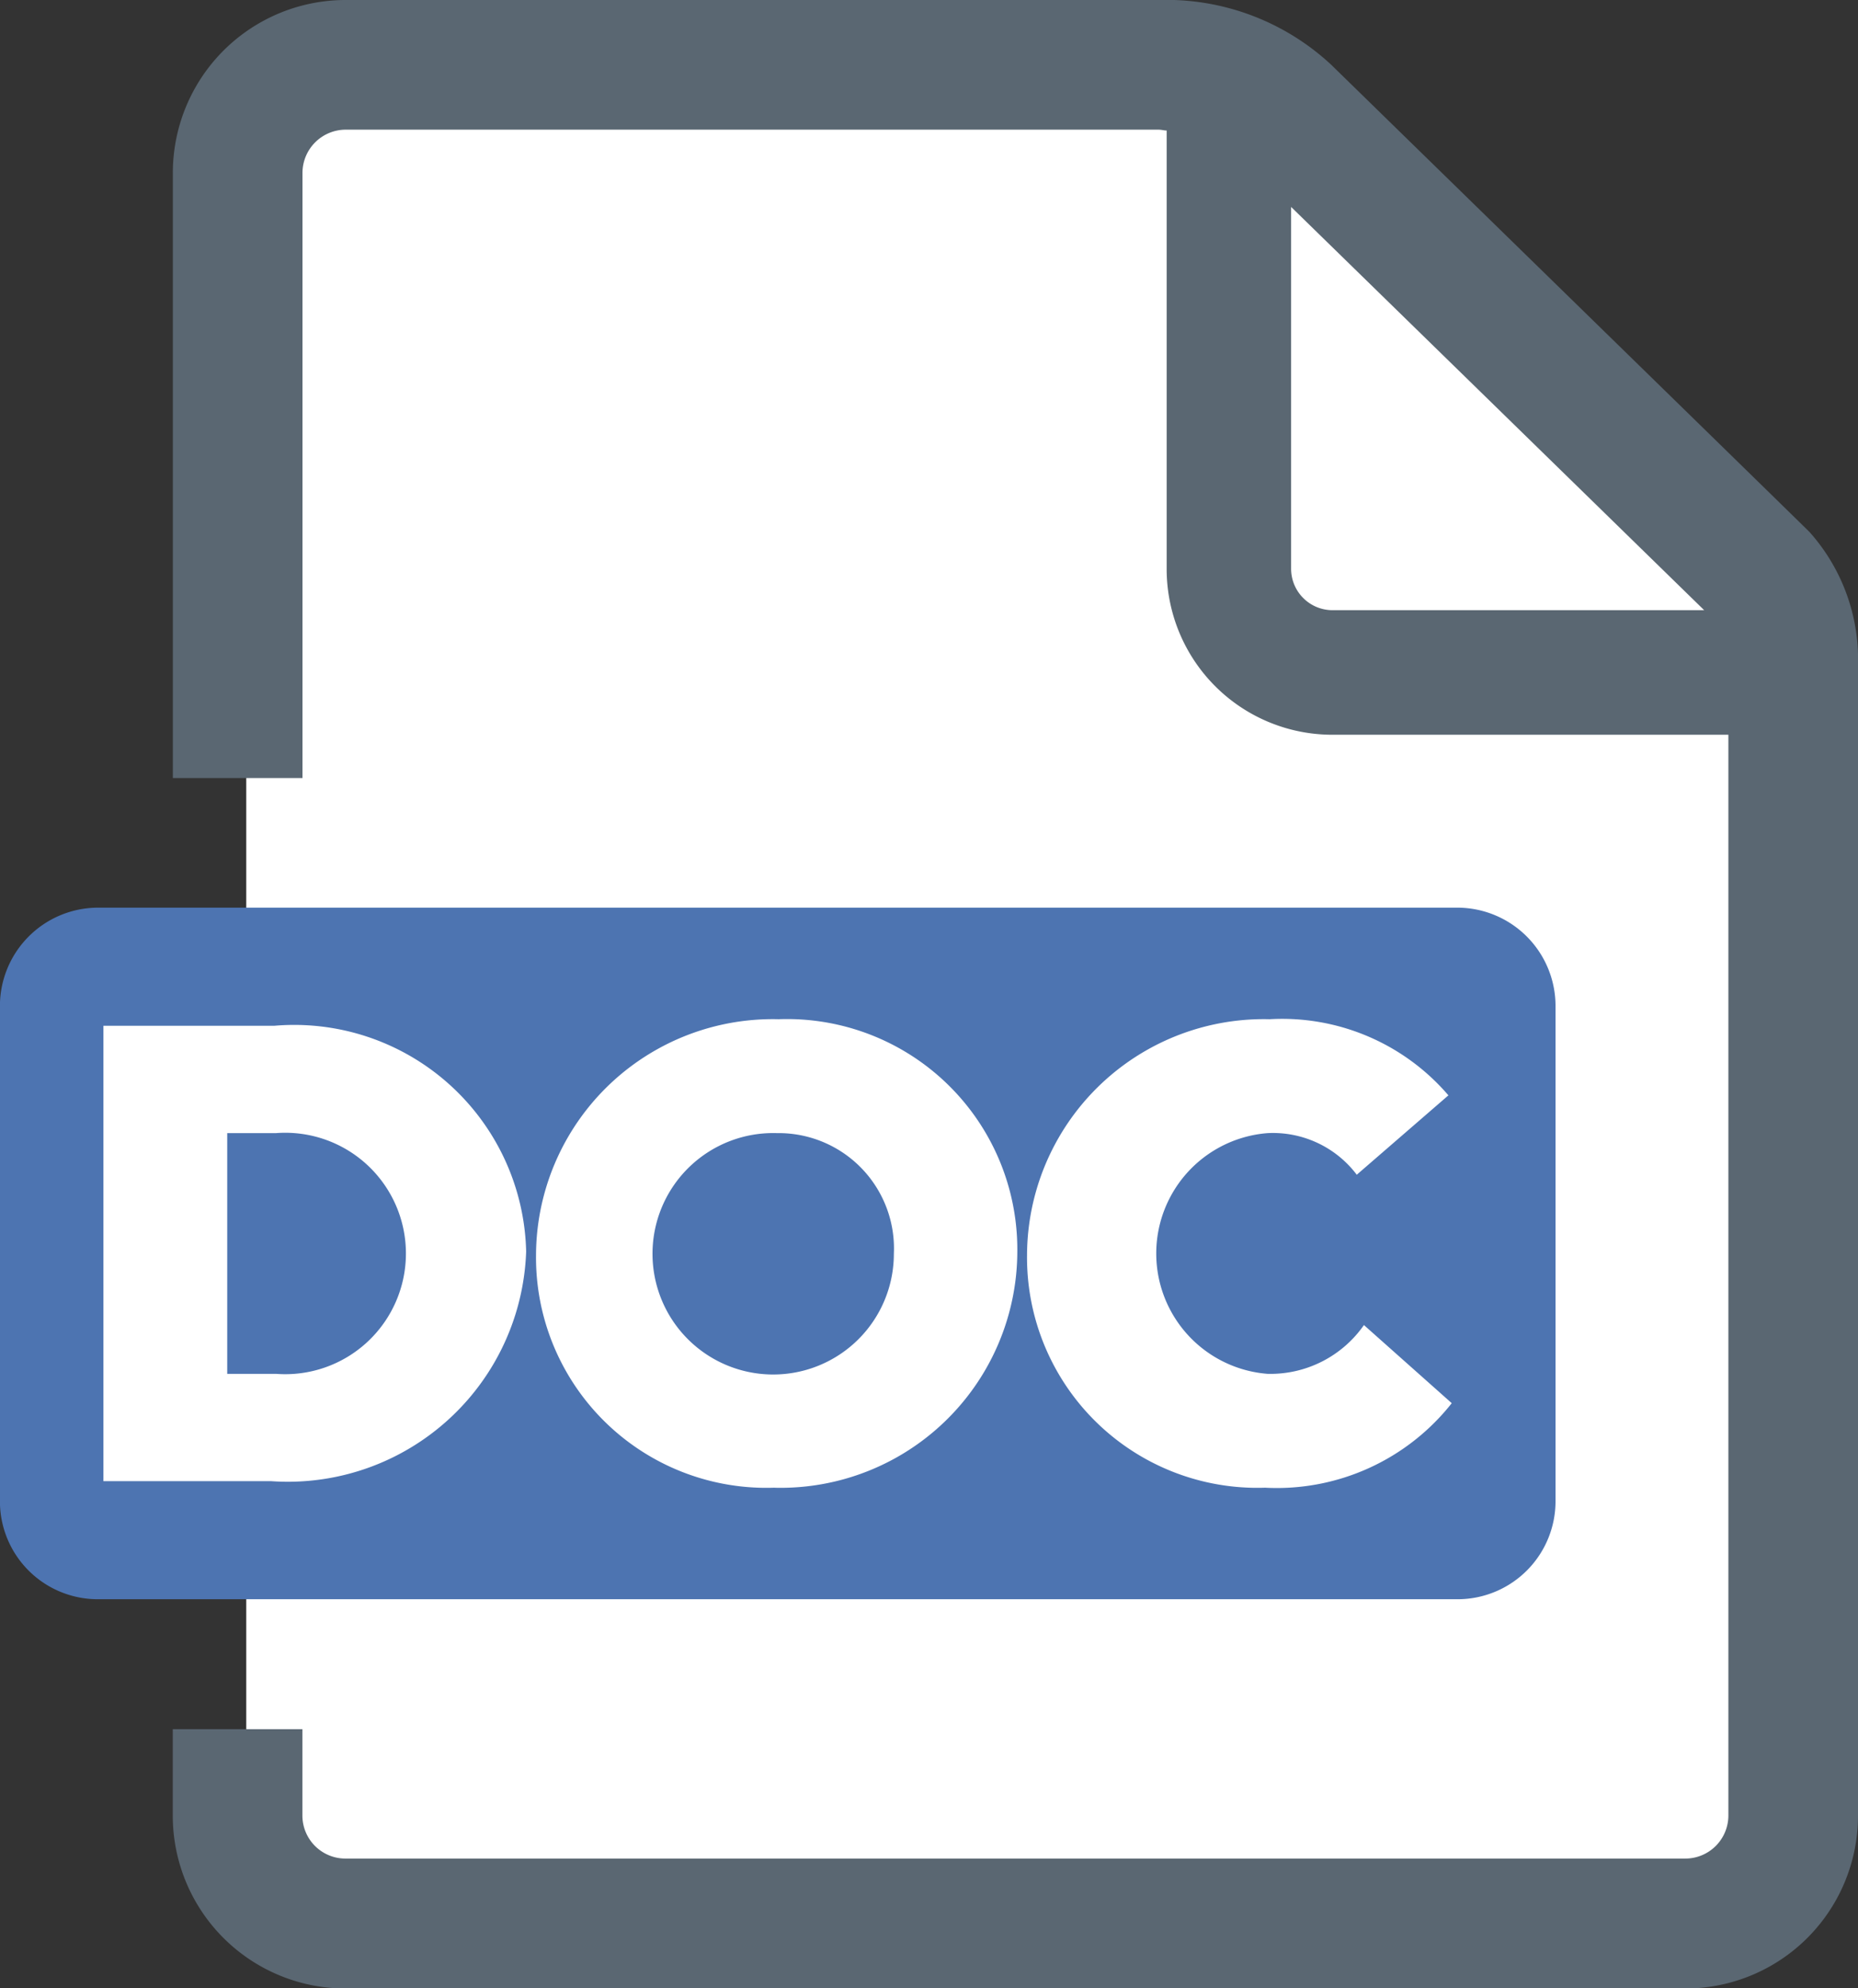 <svg id="word" xmlns="http://www.w3.org/2000/svg" viewBox="0 0 26.174 28"><rect x="0" y="0" width="26.174" height="28" fill="#333333" stroke="none"/><defs><style>.cls-1{fill:#fff;}.cls-1,.cls-2,.cls-3{fill-rule:evenodd;}.cls-2{fill:#5a6772;}.cls-3{fill:#4d74b1;}</style></defs><title>file-word</title><polygon class="cls-1" points="25.234 26.59 3.469 26.59 3.469 21.807 1.291 21.843 1.291 14.223 3.469 14.15 3.469 1.508 17.515 1.536 25.234 8.391 25.234 26.59"/><path class="cls-2" d="M1194.735,3570.742c-0.114-.115-6.738-6.58-6.738-6.58a3.412,3.412,0,0,0-2.435-.913h-11.449a2.434,2.434,0,0,0-2.435,2.435v8.522h1.826v-8.522a0.61,0.61,0,0,1,.609-0.609h11.449c0.043,0,.079.012,0.116,0.012v6.172a2.334,2.334,0,0,0,2.337,2.337h5.576v15.217a0.607,0.607,0,0,1-.609.609h-18.87a0.606,0.606,0,0,1-.609-0.609V3587.6h-1.826v1.217a2.434,2.434,0,0,0,2.435,2.435h18.87a2.434,2.434,0,0,0,2.435-2.435v-16.362A2.692,2.692,0,0,0,1194.735,3570.742Zm-6.72,1.1a0.584,0.584,0,0,1-.584-0.584v-5.095l5.819,5.679h-5.235Z" transform="translate(-1169.243 -3563.249)"/><path class="cls-3" d="M1180.186,3579.206a1.7,1.7,0,1,0,1.649,1.7A1.625,1.625,0,0,0,1180.186,3579.206Z" transform="translate(-1169.243 -3563.249)"/><path class="cls-3" d="M1173.131,3579.206h-0.687v3.39h0.687A1.7,1.7,0,1,0,1173.131,3579.206Z" transform="translate(-1169.243 -3563.249)"/><path class="cls-3" d="M1189.786,3576.031h-19.174a1.385,1.385,0,0,0-1.37,1.394v6.957a1.379,1.379,0,0,0,1.37,1.388h19.174a1.38,1.38,0,0,0,1.37-1.388v-6.957A1.385,1.385,0,0,0,1189.786,3576.031Zm-16.729,8.076H1170.7v-6.413h2.41a3.268,3.268,0,0,1,3.545,3.179A3.359,3.359,0,0,1,1173.058,3584.107Zm7.1,0.092a3.244,3.244,0,0,1-3.363-3.271,3.335,3.335,0,0,1,3.417-3.326,3.244,3.244,0,0,1,3.363,3.271A3.335,3.335,0,0,1,1180.158,3584.2Zm6.917,0a3.244,3.244,0,0,1-3.363-3.271,3.335,3.335,0,0,1,3.417-3.326,3.083,3.083,0,0,1,2.519,1.072l-1.291,1.118a1.48,1.48,0,0,0-1.255-.586,1.7,1.7,0,0,0,0,3.39,1.606,1.606,0,0,0,1.356-.687l1.237,1.1A3.139,3.139,0,0,1,1187.076,3584.2Z" transform="translate(-1169.243 -3563.249)"/></svg>